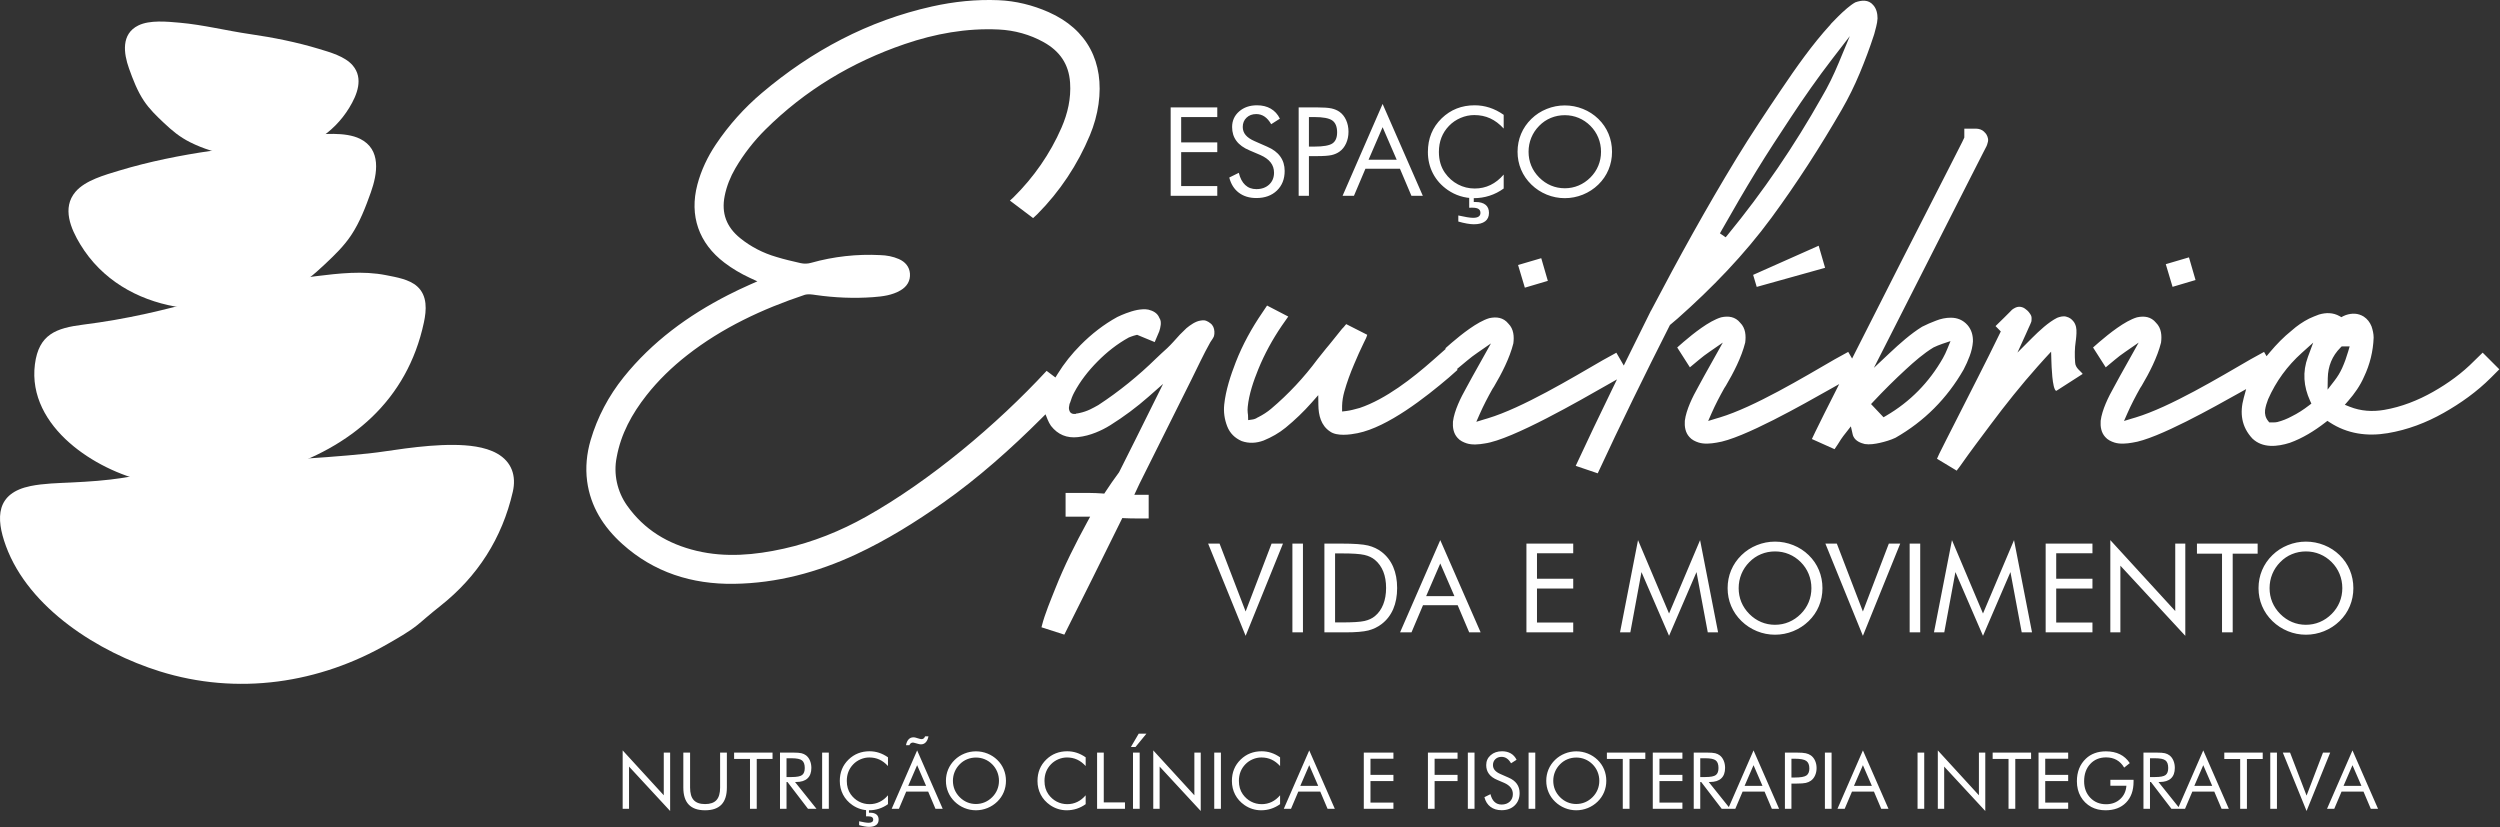 <svg xmlns="http://www.w3.org/2000/svg" xmlns:xlink="http://www.w3.org/1999/xlink" xmlns:serif="http://www.serif.com/" width="100%" height="100%" viewBox="0 0 2653 878" xml:space="preserve" style="fill-rule:evenodd;clip-rule:evenodd;stroke-linejoin:round;stroke-miterlimit:2;"><rect x="0" y="0" width="2653" height="878" fill="#333333" stroke="none"/>  <g id="Layer_x0020_1">    <path d="M544.158,521.994c-11.311,49.166 -37.346,89.788 -76.776,120.967c-5.215,4.122 -10.346,8.322 -15.397,12.642c-3.121,2.668 -6.208,5.396 -9.426,7.948c-9.334,7.398 -20.582,13.661 -30.875,19.601c-35.975,20.761 -75.685,34.665 -116.899,40.045c-42.115,5.498 -84.567,1.928 -125.124,-10.725c-64.71,-20.187 -139.107,-66.741 -163.403,-133.097c-11.044,-30.157 -10.356,-56.094 26.053,-63.56c13.827,-2.837 29.464,-3.13 43.588,-3.809c18.477,-0.887 36.733,-2.08 55.027,-4.994c28.132,-4.482 56.066,-10.034 84.464,-12.678c58.459,-5.438 117.248,-6.984 175.633,-13.125c12.944,-1.362 26,-3.63 38.945,-5.29c16.974,-2.175 34.433,-3.923 51.558,-3.784c14.854,0.122 32.911,1.697 46.044,9.165c15.446,8.785 20.52,23.598 16.587,40.696l0.001,-0.002Z" style="fill:#fff;"></path>    <path d="M449.816,342.312c-17.74,82.722 -77.361,132.53 -155.859,156.964c-37.347,11.626 -99.161,20.388 -137.474,12.015c-29.241,-6.391 -59.96,-21.383 -82.55,-41.206c-24.411,-21.418 -41.135,-50.104 -36.885,-83.461c4.064,-31.896 22.552,-38.499 51.28,-42.116c22.463,-2.829 44.675,-6.708 66.782,-11.586c19.194,-4.235 38.176,-9.193 57.176,-14.211c18.936,-5.002 37.851,-9.979 56.975,-14.222c21.727,-4.82 43.55,-8.641 65.644,-11.348c24.64,-3.018 50.243,-6.017 74.839,-1.117c10.792,2.15 24.582,4.342 32.995,11.922c11.012,9.92 9.91,25.151 7.076,38.366l0.001,-0Z" style="fill:#fff;"></path>    <path d="M325.097,143.713c16.794,-1.475 41.404,-4.038 56.87,3.539c22.886,11.212 18.602,37.126 11.558,56.922c-5.492,15.432 -11.695,31.658 -20.81,45.359c-7.803,11.731 -17.635,21.167 -27.827,30.768c-11.872,11.183 -22.181,19.927 -36.976,27.341c-73.089,36.621 -177.212,26.656 -222.657,-48.205c-10.088,-16.617 -19.71,-38.767 -5.171,-55.882c10.417,-12.265 31.481,-17.981 46.432,-22.515c31.479,-9.55 65.316,-16.316 97.889,-21.015c33.523,-4.838 66.981,-13.354 100.693,-16.312l-0.001,-0Z" style="fill:#fff;"></path>    <path d="M190.513,24.085c25.106,2.202 49.985,8.531 74.942,12.133c24.33,3.51 49.596,8.564 73.109,15.699c11.777,3.573 27.551,7.889 35.771,17.565c11.691,13.763 4.593,31.2 -3.59,44.679c-34.505,56.839 -113.353,64.667 -168.922,36.824c-11.239,-5.632 -19.093,-12.265 -28.112,-20.757c-7.734,-7.287 -15.146,-14.424 -21.068,-23.327c-6.906,-10.381 -11.595,-22.595 -15.755,-34.286c-5.745,-16.144 -8.499,-36.596 9.951,-45.633c12.115,-5.936 30.536,-4.05 43.673,-2.896l0.001,-0.001Z" style="fill:#fff;"></path>    <path d="M1242.31,207.792l0,-93.817l49.465,0l-0,10.233l-38.315,0l-0,26.897l38.315,-0l-0,10.365l-38.315,-0l-0,35.956l38.315,-0l-0,10.366l-49.465,0Zm102.522,-52.073c6.101,2.603 10.717,6.058 13.801,10.366c3.104,4.307 4.654,9.425 4.654,15.313c0,8.616 -2.753,15.571 -8.241,20.839c-5.493,5.273 -12.754,7.919 -21.828,7.919c-7.394,-0 -13.582,-1.881 -18.587,-5.669c-4.986,-3.781 -8.353,-9.136 -10.127,-16.09l10.127,-5.01c1.373,5.687 3.63,9.995 6.778,12.924c3.13,2.929 7.062,4.396 11.808,4.396c5.6,0 10.126,-1.618 13.601,-4.834c3.455,-3.236 5.186,-7.432 5.186,-12.592c-0,-4.2 -1.204,-7.833 -3.631,-10.936c-2.406,-3.104 -6.039,-5.706 -10.911,-7.851l-11.419,-4.879c-6.233,-2.602 -10.892,-5.95 -13.928,-10.059c-3.066,-4.088 -4.596,-9.01 -4.596,-14.743c-0,-6.664 2.471,-12.176 7.437,-16.529c4.967,-4.353 11.288,-6.541 18.981,-6.541c5.626,0 10.523,1.205 14.631,3.587c4.138,2.402 7.348,5.927 9.645,10.604l-9.225,5.883c-2.082,-3.624 -4.439,-6.315 -7.043,-8.09c-2.602,-1.769 -5.555,-2.664 -8.835,-2.664c-4.201,-0 -7.632,1.284 -10.304,3.844c-2.664,2.559 -4,5.819 -4,9.801c-0,3.324 1.028,6.208 3.084,8.636c2.032,2.452 5.224,4.596 9.532,6.477l13.408,5.901l0.002,-0.003Zm44.196,9.952l-0,42.121l-10.887,0l0,-93.817l19.659,0c6.886,0 11.959,0.37 15.201,1.09c3.254,0.722 6.076,1.926 8.459,3.587c2.998,2.12 5.336,5.056 7.023,8.767c1.68,3.718 2.533,7.832 2.533,12.359c-0,4.546 -0.853,8.66 -2.533,12.379c-1.687,3.719 -4.025,6.647 -7.023,8.766c-2.383,1.705 -5.206,2.935 -8.416,3.655c-3.241,0.721 -8.314,1.091 -15.244,1.091l-8.774,0l0.002,0.002Zm-0,-10.102l5.644,-0c9.556,-0 16.009,-1.116 19.314,-3.367c3.299,-2.232 4.961,-6.145 4.961,-11.745c-0,-5.97 -1.705,-10.172 -5.092,-12.599c-3.394,-2.426 -9.802,-3.649 -19.183,-3.649l-5.644,0l-0,31.361l-0,-0.001Zm78.203,-20.6l-14.912,34.509l29.849,-0l-14.937,-34.509Zm-0,-24.67l42.667,97.493l-12.091,0l-12.184,-28.739l-36.627,-0l-12.184,28.739l-12.071,0l42.491,-97.493l-0.001,0Zm128.482,26.112c-4.483,-4.878 -9.274,-8.484 -14.348,-10.805c-5.092,-2.338 -10.717,-3.498 -16.861,-3.498c-4.961,0 -9.795,1.003 -14.517,3.016c-4.703,2.014 -8.817,4.817 -12.272,8.398c-3.587,3.718 -6.277,7.875 -8.07,12.465c-1.794,4.596 -2.69,9.67 -2.69,15.225c0,4.353 0.527,8.372 1.6,12.046c1.073,3.676 2.664,7.043 4.809,10.128c3.763,5.336 8.378,9.449 13.865,12.334c5.494,2.885 11.419,4.327 17.784,4.327c5.988,-0 11.545,-1.242 16.662,-3.713c5.141,-2.478 9.82,-6.171 14.041,-11.092l-0,14.805c-4.66,3.372 -9.663,5.931 -15.025,7.655c-5.356,1.732 -10.912,2.585 -16.643,2.585c-4.941,-0 -9.776,-0.746 -14.479,-2.214c-4.697,-1.461 -9.093,-3.63 -13.207,-6.447c-6.822,-4.728 -12.052,-10.565 -15.657,-17.477c-3.613,-6.935 -5.425,-14.524 -5.425,-22.807c0,-7.217 1.204,-13.802 3.631,-19.709c2.408,-5.926 6.077,-11.283 11.043,-16.117c4.791,-4.615 10.083,-8.07 15.902,-10.346c5.814,-2.297 12.16,-3.432 19.026,-3.432c5.443,0 10.692,0.828 15.765,2.471c5.098,1.643 10.102,4.176 15.069,7.632l-0,14.566l-0.003,0.004Zm-48.154,98.671l0,-6.428c3.367,0.765 6.428,1.38 9.162,1.818c2.71,0.457 4.923,0.678 6.585,0.678c2.559,-0 4.483,-0.439 5.794,-1.318c1.291,-0.871 1.943,-2.183 1.943,-3.931c0,-1.882 -0.696,-3.28 -2.075,-4.176c-1.38,-0.896 -3.544,-1.336 -6.472,-1.336c-0.852,-0 -1.511,-0 -1.993,0.018c-0.458,0.025 -0.941,0.044 -1.398,0.044l-0,-12.661l4.853,-0l-0,6.558l1.862,0c4.653,0 8.195,0.985 10.629,2.954c2.428,1.944 3.649,4.834 3.649,8.641c-0,3.869 -1.355,6.843 -4.089,8.924c-2.734,2.076 -6.717,3.103 -11.921,3.103c-2.144,0 -4.614,-0.245 -7.412,-0.746c-2.778,-0.481 -5.838,-1.204 -9.118,-2.144l0.001,0.002Zm112.994,-35.292c5.116,0 10.021,-0.966 14.636,-2.909c4.634,-1.951 8.81,-4.792 12.53,-8.51c3.675,-3.675 6.471,-7.826 8.396,-12.485c1.926,-4.66 2.885,-9.599 2.885,-14.805c-0,-5.249 -0.959,-10.259 -2.903,-15.006c-1.95,-4.747 -4.747,-8.924 -8.378,-12.554c-3.675,-3.669 -7.833,-6.473 -12.467,-8.398c-4.615,-1.926 -9.537,-2.885 -14.698,-2.885c-5.205,0 -10.145,0.959 -14.805,2.885c-4.66,1.925 -8.767,4.729 -12.352,8.398c-3.676,3.718 -6.473,7.919 -8.398,12.622c-1.926,4.703 -2.891,9.688 -2.891,14.937c0,5.205 0.941,10.12 2.847,14.737c1.901,4.614 4.722,8.791 8.442,12.554c3.761,3.761 7.937,6.604 12.51,8.528c4.59,1.925 9.487,2.891 14.648,2.891l-0.002,0Zm50.128,-38.709c0,6.71 -1.247,13.031 -3.718,18.956c-2.471,5.951 -6.082,11.218 -10.823,15.835c-4.746,4.614 -10.215,8.158 -16.386,10.672c-6.189,2.495 -12.573,3.744 -19.201,3.744c-6.623,-0 -12.986,-1.249 -19.133,-3.744c-6.126,-2.514 -11.569,-6.058 -16.316,-10.672c-4.792,-4.66 -8.422,-9.946 -10.937,-15.897c-2.488,-5.926 -3.737,-12.228 -3.737,-18.894c0,-6.716 1.249,-13.037 3.737,-19.008c2.515,-5.95 6.145,-11.262 10.937,-15.921c4.703,-4.571 10.127,-8.09 16.291,-10.56c6.145,-2.471 12.535,-3.718 19.158,-3.718c6.672,0 13.081,1.247 19.27,3.718c6.165,2.471 11.614,5.989 16.317,10.56c4.741,4.615 8.352,9.909 10.823,15.859c2.471,5.97 3.718,12.309 3.718,19.07Z" style="fill:#fff;fill-rule:nonzero;"></path>    <path d="M1321.86,674.74l-39.804,-97.872l12.146,0l27.658,72.054l27.533,-72.054l12.095,0l-39.628,97.872Zm49.632,-3.69l-0,-94.182l11.199,0l-0,94.182l-11.199,-0Zm45.29,-10.539l7.137,-0c11.567,-0 19.583,-0.507 24.034,-1.511c4.46,-1.012 8.171,-2.721 11.135,-5.187c3.865,-3.205 6.806,-7.348 8.802,-12.424c2.017,-5.09 3.028,-10.906 3.028,-17.47c0,-6.587 -0.989,-12.381 -2.985,-17.391c-1.994,-4.979 -4.936,-9.108 -8.845,-12.38c-2.963,-2.48 -6.718,-4.24 -11.288,-5.288c-4.563,-1.056 -12.513,-1.583 -23.881,-1.583l-7.137,-0l0,73.234Zm-11.332,10.539l-0,-94.182l18.094,0c13.372,0 22.789,0.682 28.253,2.025c5.465,1.356 10.275,3.622 14.383,6.784c5.398,4.166 9.506,9.484 12.292,15.96c2.787,6.477 4.167,13.936 4.167,22.392c-0,8.405 -1.38,15.829 -4.145,22.282c-2.765,6.454 -6.873,11.764 -12.314,15.937c-4.129,3.162 -8.809,5.421 -14.053,6.785c-5.266,1.335 -13.437,2.017 -24.541,2.017l-22.136,-0Zm122.962,-73.102l-14.969,34.641l29.968,-0l-14.999,-34.641Zm-0,-24.769l42.834,97.872l-12.14,-0l-12.234,-28.847l-36.768,0l-12.226,28.847l-12.124,-0l42.657,-97.872l0.001,0Zm91.432,97.872l-0,-94.182l49.662,0l-0,10.276l-38.462,-0l-0,27.004l38.462,-0l-0,10.4l-38.462,0l-0,36.093l38.462,0l-0,10.406l-49.662,0l-0,0.003Zm151.354,3.69l-29.265,-67.661l-11.831,63.971l-10.935,-0l19.098,-97.872l32.931,77.871l32.931,-77.871l19.1,97.872l-10.936,-0l-11.963,-63.971l-29.133,67.661l0.003,-0Zm112.466,-11.72c5.141,-0 10.055,-0.969 14.69,-2.927c4.651,-1.951 8.846,-4.805 12.579,-8.537c3.689,-3.69 6.498,-7.856 8.427,-12.536c1.929,-4.679 2.898,-9.638 2.898,-14.86c-0,-5.273 -0.969,-10.298 -2.92,-15.064c-1.951,-4.76 -4.759,-8.956 -8.405,-12.601c-3.69,-3.689 -7.863,-6.499 -12.513,-8.428c-4.636,-1.935 -9.571,-2.897 -14.757,-2.897c-5.223,0 -10.188,0.962 -14.86,2.897c-4.68,1.929 -8.802,4.739 -12.403,8.428c-3.69,3.733 -6.498,7.951 -8.435,12.667c-1.929,4.723 -2.897,9.725 -2.897,15c-0,5.222 0.947,10.158 2.853,14.793c1.915,4.636 4.746,8.823 8.479,12.601c3.77,3.777 7.966,6.629 12.557,8.558c4.605,1.937 9.526,2.906 14.705,2.906l0.002,-0Zm50.321,-38.858c-0,6.732 -1.254,13.084 -3.734,19.032c-2.486,5.97 -6.101,11.259 -10.868,15.894c-4.761,4.628 -10.255,8.185 -16.445,10.709c-6.213,2.508 -12.622,3.755 -19.275,3.755c-6.653,0 -13.04,-1.247 -19.209,-3.755c-6.146,-2.523 -11.61,-6.081 -16.378,-10.709c-4.805,-4.679 -8.449,-9.989 -10.972,-15.961c-2.508,-5.948 -3.756,-12.27 -3.756,-18.965c0,-6.741 1.248,-13.086 3.756,-19.077c2.523,-5.978 6.168,-11.311 10.972,-15.982c4.723,-4.592 10.165,-8.128 16.354,-10.607c6.17,-2.479 12.579,-3.732 19.232,-3.732c6.695,-0 13.128,1.253 19.34,3.732c6.191,2.479 11.662,6.015 16.379,10.607c4.768,4.628 8.383,9.938 10.869,15.915c2.479,5.992 3.734,12.358 3.734,19.144l0.001,-0Zm42.914,50.578l-39.804,-97.872l12.147,0l27.657,72.054l27.534,-72.054l12.095,0l-39.629,97.872Zm49.632,-3.69l0,-94.182l11.199,0l0,94.182l-11.199,-0Zm77.825,3.69l-29.264,-67.661l-11.831,63.971l-10.935,-0l19.098,-97.872l32.931,77.871l32.932,-77.871l19.098,97.872l-10.935,-0l-11.963,-63.971l-29.133,67.661l0.002,-0Zm66.495,-3.69l-0,-94.182l49.662,0l-0,10.276l-38.462,-0l-0,27.004l38.462,-0l-0,10.4l-38.462,0l-0,36.093l38.462,0l-0,10.406l-49.662,0l-0,0.003Zm68.628,-0l-0,-97.872l68.893,75.238l-0,-71.548l10.671,0l-0,97.872l-68.892,-74.445l-0,70.755l-10.672,-0Zm118.525,-0l-0,-83.511l-26.603,0l0,-10.671l64.411,0l0,10.671l-26.478,0l-0,83.511l-11.332,-0l0.002,-0Zm89.062,-8.03c5.141,-0 10.056,-0.969 14.69,-2.927c4.651,-1.951 8.845,-4.805 12.579,-8.537c3.69,-3.69 6.498,-7.856 8.427,-12.536c1.93,-4.679 2.897,-9.638 2.897,-14.86c0,-5.273 -0.967,-10.298 -2.918,-15.064c-1.951,-4.76 -4.759,-8.956 -8.406,-12.601c-3.689,-3.689 -7.863,-6.499 -12.513,-8.428c-4.635,-1.935 -9.571,-2.897 -14.757,-2.897c-5.222,0 -10.187,0.962 -14.86,2.897c-4.68,1.929 -8.802,4.739 -12.403,8.428c-3.689,3.733 -6.498,7.951 -8.434,12.667c-1.929,4.723 -2.897,9.725 -2.897,15c-0,5.222 0.946,10.158 2.853,14.793c1.914,4.636 4.745,8.823 8.478,12.601c3.77,3.777 7.966,6.629 12.556,8.558c4.606,1.937 9.528,2.906 14.706,2.906l0.002,-0Zm50.322,-38.858c-0,6.732 -1.254,13.084 -3.734,19.032c-2.486,5.97 -6.102,11.259 -10.87,15.894c-4.759,4.628 -10.253,8.185 -16.443,10.709c-6.213,2.508 -12.623,3.755 -19.276,3.755c-6.652,0 -13.04,-1.247 -19.208,-3.755c-6.146,-2.523 -11.612,-6.081 -16.379,-10.709c-4.804,-4.679 -8.45,-9.989 -10.972,-15.961c-2.509,-5.948 -3.755,-12.27 -3.755,-18.965c0,-6.741 1.246,-13.086 3.755,-19.077c2.522,-5.978 6.169,-11.311 10.972,-15.982c4.723,-4.592 10.166,-8.128 16.355,-10.607c6.168,-2.479 12.579,-3.732 19.231,-3.732c6.696,-0 13.129,1.253 19.34,3.732c6.192,2.479 11.662,6.015 16.379,10.607c4.768,4.628 8.384,9.938 10.87,15.915c2.479,5.992 3.734,12.358 3.734,19.144l0.001,-0Z" style="fill:#fff;fill-rule:nonzero;"></path>    <path d="M2652.28,391.898l-17.675,-17.675l-8.936,8.72c-12.809,13.009 -27.7,23.817 -43.596,32.821c-16.172,9.155 -33.559,16.037 -51.912,19.193c-12.412,2.133 -24.806,1.383 -36.56,-3.304l-5.276,-2.094l3.725,-4.29c6.558,-7.532 12.554,-15.977 16.569,-25.241c6.331,-13.225 9.748,-27.222 10.298,-41.721c0,-4.022 -0.973,-8.217 -2.248,-11.977c-1.712,-4.27 -4.392,-7.822 -8.277,-10.385c-6.002,-3.686 -12.359,-3.84 -19.026,-1.599c-0.927,0.309 -1.853,0.685 -2.712,1.155l-1.968,1.081l-1.946,-1.108c-6.941,-3.92 -14.42,-3.88 -21.837,-1.691c-3.498,1.255 -7.036,2.745 -10.446,4.309c-6.66,3.377 -12.843,7.632 -18.555,12.708c-8.465,6.773 -16.038,14.588 -22.945,22.79l-3.693,4.392l-2.645,-4.565l-14.278,7.868c-33.203,19.193 -85.458,50.697 -122.023,61.721c-1.302,0.395 -2.612,0.75 -3.914,1.153l-8.412,2.579l3.545,-8.056c4.035,-9.17 8.714,-18.118 13.622,-26.859c0.511,-0.913 1.094,-1.805 1.605,-2.463c8.149,-13.796 16.608,-30.168 20.529,-45.784c0.946,-7.176 0.51,-15.326 -5.277,-21.031c-5.33,-6.592 -12.633,-7.465 -20.226,-5.806c-12.909,3.813 -29.751,17.439 -39.949,26.134l-6.692,5.866l13.452,21.079l9.621,-8.002c3.497,-3.001 7.242,-5.76 11.062,-8.398l14.279,-9.883l-8.472,15.159c-3.779,6.754 -7.552,13.52 -11.318,20.233c-2.108,3.948 -4.243,7.921 -6.459,11.855c-5.84,10.345 -12.607,23.973 -14.097,35.774c-0.403,6.056 0.463,12.427 4.874,17.213c2.457,2.934 6.249,4.72 9.733,5.84c5.773,1.853 13.036,1.196 18.991,0.135c26.435,-3.552 88.8,-38.996 112.404,-52.162l8.392,-4.685l-2.544,9.27c-4.437,16.126 -2.437,30.753 9.136,43.165c10.856,10.44 26.436,8.788 39.736,4.578c13.54,-4.86 26.235,-12.721 37.619,-21.549l2.275,-1.759l2.404,1.57c18.695,12.238 39.694,15.146 61.572,11.494c21.012,-3.504 40.87,-11.064 59.385,-21.524c18.15,-10.256 35.357,-22.508 50.126,-37.277l8.962,-8.969l-0.002,0.002Zm-203.158,-13.01c-5.855,15.789 -4.599,31.298 2.376,46.489l1.343,2.914l-2.545,1.953c-5.773,4.45 -11.895,8.438 -18.373,11.62c-4.752,2.564 -9.855,4.64 -15.258,6.016c-1.437,0.288 -2.799,0.39 -4.162,0.39l-4.323,-0l-1.209,-1.498c-2.753,-3.397 -3.773,-7.297 -3.27,-11.695c0.584,-3.94 1.813,-7.753 3.257,-11.486c8.378,-18.97 20.333,-35.289 35.693,-49.092l12.137,-10.908l-5.665,15.299l-0.001,-0.002Zm35.855,-11.278l8.471,-0l-1.497,5.155c-1.759,6.036 -3.853,11.984 -6.439,17.716c-2.148,4.773 -4.873,9.251 -8.069,13.386l-7.41,9.607l0.193,-12.131c0.201,-12.641 4.612,-23.603 13.567,-32.552l1.183,-1.182l0.001,0.001Zm-1354.18,155.476l0,25.174l26.1,-0l-3.25,5.955c-12.357,22.656 -24.206,46.131 -33.699,70.144c-4.793,12.118 -11.191,27.135 -14.353,39.782c-0.134,0.498 -0.268,1.013 -0.376,1.538l24.234,7.792c20.241,-40.21 40.359,-80.745 60.358,-121.332l1.173,-2.389l2.658,0.148c4.33,0.235 8.695,0.282 13.03,0.282l12.299,0l-0,-25.074l-15.267,0l5.492,-11.734c18.293,-36.728 36.567,-73.415 54.906,-110.069c6.484,-12.943 13.043,-27.322 20.287,-40.132c0.966,-1.288 1.698,-2.43 2.369,-3.565c0.457,-0.785 1.275,-2.093 1.504,-2.846c0.37,-1.537 0.625,-3.303 0.449,-5.041c-0.268,-3.491 -1.362,-6.531 -4.342,-8.72c-1.316,-1.115 -2.766,-1.907 -4.257,-2.518c-1.785,-0.778 -3.948,-0.651 -5.907,-0.302c-5.385,0.633 -11.266,4.881 -15.131,8.076c-4.76,4.391 -9.34,9.157 -13.669,14.245c-2.242,2.396 -4.478,4.873 -6.82,7.015c-3.933,3.592 -7.908,7.131 -11.708,10.856c-18.816,18.414 -39.284,35.05 -61.405,49.53c-2.88,1.678 -5.787,3.155 -8.713,4.618c-3.599,1.692 -7.344,2.933 -11.09,3.746c-1.182,0.315 -2.451,0.536 -3.733,0.638l-0.342,0.342l-2.148,0c-1.309,0 -2.511,-0.55 -3.425,-1.471l-0.455,-0.456l-0.295,-0.577c-0.738,-1.463 -1.068,-3.008 -0.886,-4.652c0.108,-1.034 0.328,-2.041 0.537,-3.054l0.101,-0.511l0.229,-0.47c0.14,-0.282 0.275,-0.55 0.356,-0.78c1.061,-3.57 2.437,-7.189 4.209,-10.551c6.478,-12.279 15.151,-23.288 24.904,-33.13c9.822,-9.922 20.751,-18.629 33.21,-25.476c1.048,-0.449 1.921,-0.698 2.826,-1.074c1.556,-0.597 3.101,-1.033 4.652,-1.416l1.289,-0.322l18.668,7.72l4.814,-11.344c1.236,-3.72 2.873,-10.098 0.403,-13.843l-0.222,-0.335l-0.148,-0.377c-1.993,-4.941 -6.612,-7.31 -11.486,-8.525c-3.739,-0.793 -8.142,-0.335 -11.895,0.322c-4.068,0.805 -8.084,2.101 -11.969,3.545c-3.056,1.208 -6.27,2.477 -9.177,3.932c-14.366,7.869 -27.382,18.065 -38.963,29.719c-9.244,9.297 -17.501,19.542 -24.374,30.713l-2.324,3.772l-9.345,-7.049c-52.987,57.242 -123.809,116.675 -191.383,154.651c-27.395,15.391 -56.867,27.228 -87.579,34.048c-30.632,6.799 -61.754,9.653 -92.579,2.274c-30.371,-7.277 -55.525,-22.348 -73.718,-48.079c-10.472,-14.815 -14.587,-33.559 -10.982,-51.335c4.463,-24.623 16.191,-45.952 31.524,-65.493c12.54,-15.977 27.255,-30.168 43.232,-42.675c37.291,-29.175 79.839,-49.033 124.582,-63.996c3.766,-1.176 8.015,-0.449 11.801,0.095c20.153,2.887 40.615,3.779 60.921,2.302c10.258,-0.75 20.24,-1.986 29.276,-7.297c6.626,-3.899 10.479,-9.995 9.861,-17.809c-0.583,-7.337 -5.203,-12.48 -11.781,-15.353c-6.196,-2.706 -13.01,-4.008 -19.809,-4.163c-24.645,-1.301 -49.442,1.491 -73.107,8.13c-3.678,1.115 -7.686,1.216 -11.472,0.336c-8.579,-1.987 -17.178,-3.914 -25.556,-6.525c-13.93,-4.022 -27.088,-10.761 -38.392,-19.918c-14.554,-11.787 -20.173,-26.409 -16.481,-44.863c2.074,-10.385 6.056,-20.294 11.407,-29.424c8.8,-15.004 19.549,-28.799 31.893,-41.05c41.991,-41.669 91.788,-71.529 147.681,-90.627c32.311,-11.036 65.594,-17.112 99.818,-15.467c16.775,0.806 33.122,5.289 47.804,13.481c17.01,9.491 26.611,23.308 27.933,42.917c1.128,16.715 -2.458,32.504 -9.104,47.784c-12.035,27.67 -29.476,52.704 -50.959,73.918c-1.241,1.181 -2.504,2.336 -3.785,3.462l24.616,18.562c1.537,-1.39 3.055,-2.799 4.531,-4.23c23.846,-23.993 42.736,-52.489 55.754,-83.738c4.403,-10.566 7.559,-21.717 9.142,-33.062c6.171,-44.226 -11.808,-79.355 -53.02,-97.561c-16.843,-7.438 -34.807,-11.876 -53.221,-12.642c-23.61,-0.973 -47.306,1.491 -70.353,6.634c-67.855,15.123 -127.724,47.011 -180.622,91.78c-18.744,15.857 -35.244,34.277 -48.912,54.671c-8.727,13.031 -15.561,27.377 -19.569,42.561c-8.721,33.028 1.517,62.265 28.692,82.9c8.337,6.338 17.394,11.675 26.886,16.078l8.076,3.74l-8.143,3.597c-7.754,3.424 -15.408,7.069 -22.959,10.929c-42.622,21.791 -80.638,49.677 -110.779,87.163c-15.904,19.776 -27.9,42.433 -35.057,66.789c-4.148,14.098 -5.659,29.054 -3.718,43.655c3.565,26.9 17.413,48.637 37.324,66.567c33.485,30.162 73.918,42.938 118.594,42.293c45.4,-0.651 88.458,-12.177 129.475,-31.297c32.539,-15.165 63.071,-34.19 92.406,-54.806c36.976,-25.987 72.327,-57.511 104.321,-89.48l4.317,-4.315l2.268,5.666c0.946,2.369 2.182,4.617 3.545,6.619c7.304,9.325 16.797,13.218 28.672,11.915c6.511,-0.719 12.754,-2.396 18.83,-4.827c5.383,-2.155 10.58,-4.759 15.486,-7.841c14.326,-8.989 27.9,-19.065 40.588,-30.243l15.393,-13.56l-29.102,58.618l-17.642,35.184l-0.209,0.282c-4.935,6.639 -9.653,13.433 -14.178,20.354l-1.303,1.993l-2.369,-0.181c-8.632,-0.644 -17.736,-0.564 -26.396,-0.564l-12.298,0l0.005,0.004Zm621.169,-193.397c-8.526,17.137 -17.031,34.289 -25.49,51.469l-3.323,6.761l-7.882,-13.622l-14.277,7.868c-33.203,19.192 -85.458,50.697 -122.023,61.72c-1.303,0.396 -2.612,0.752 -3.914,1.155l-8.412,2.577l3.545,-8.054c4.034,-9.17 8.714,-18.119 13.622,-26.859c0.509,-0.914 1.094,-1.806 1.604,-2.464c8.15,-13.796 16.609,-30.169 20.53,-45.783c0.946,-7.176 0.51,-15.326 -5.277,-21.031c-5.33,-6.594 -12.633,-7.466 -20.226,-5.808c-12.909,3.814 -29.752,17.441 -39.95,26.134l-6.698,5.867l0.403,0.639l-13.575,11.989c-21.535,19.019 -50.086,41.374 -77.736,50.671c-2.572,0.725 -5.05,1.389 -7.547,1.986c-2.162,0.525 -4.39,0.973 -6.606,1.243l-4.505,0.536l-0,-6.029c0.115,-5.108 0.994,-10.184 2.356,-15.064c2.793,-9.975 6.378,-19.689 10.453,-29.208c3.297,-7.694 6.633,-15.493 10.371,-22.978c0.766,-1.53 1.464,-3.129 2.189,-4.464c0.45,-1.054 0.96,-2.356 1.302,-3.665l-22.315,-11.319c-0.369,0.429 -0.731,0.858 -1.094,1.268c-1,1.236 -2.156,2.706 -3.363,3.767c-3.45,4.207 -6.989,8.605 -10.499,13.063c-2.121,2.605 -4.162,5.236 -6.304,7.659c-3.021,3.759 -6.088,7.593 -9.103,11.385c-14.353,19.368 -30.833,37.076 -49.294,52.677c-4.169,3.532 -8.868,6.493 -13.735,8.969c-0.383,0.195 -0.773,0.383 -0.885,0.41c-1.336,0.999 -3.203,1.718 -5.162,2.008l-4.605,0.665l-0.162,-5.418c-0.208,-1.081 -0.321,-1.873 -0.315,-2.496c-0.194,-1.928 -0.228,-4.13 0.02,-6.204c1.309,-13.379 6.164,-27.45 11.218,-39.882c6.606,-16.226 15.051,-31.6 24.906,-46.106l6.88,-9.802l-22.489,-11.675l-4.82,7.204c-11.351,16.534 -21.119,34.209 -28.396,52.892c-5.459,14.01 -10.654,29.839 -12.232,44.864c-0.84,7.975 0.241,15.607 3.115,23.106c2.873,7.491 8.23,12.607 15.385,15.749c7.727,2.719 15.556,2.296 23.283,-0.578c8.364,-3.437 16.339,-7.894 23.401,-13.673c9.922,-8.124 19.186,-17.019 27.67,-26.638l6.915,-7.841l0.134,10.453c0.135,10.781 2.746,21.729 12.299,28.066c7.264,5.358 21.207,3.464 29.269,1.846c32.222,-6.478 72.434,-38.238 96.883,-59.021l9.304,-8.232l-0.712,-0.791l10.775,-8.955c3.497,-3.002 7.242,-5.761 11.062,-8.4l14.279,-9.881l-8.471,15.158c-3.779,6.754 -7.553,13.521 -11.319,20.233c-2.108,3.948 -4.243,7.92 -6.458,11.855c-5.841,10.346 -12.607,23.974 -14.098,35.775c-0.403,6.055 0.464,12.425 4.874,17.212c2.457,2.934 6.249,4.72 9.733,5.841c5.774,1.852 13.037,1.195 18.992,0.133c29.141,-3.913 103.153,-46.804 129.186,-61.612l11.305,-6.425l-5.686,11.688c-12.937,26.589 -25.684,53.262 -38.124,80.081l23.368,7.934c24.436,-52.683 50.033,-104.865 76.267,-156.676l0.363,-0.725l8.177,-6.928c36.365,-32.21 70.736,-67.668 99.562,-106.907c27.021,-36.773 51.745,-75.206 74.583,-114.693c7.189,-12.439 13.527,-25.369 19.065,-38.62c5.551,-13.279 10.613,-26.765 15.051,-40.454c0.088,-0.463 0.235,-0.913 0.429,-1.342c0.672,-2.586 1.337,-5.162 2.021,-7.734c0.78,-2.894 1.229,-5.827 1.41,-8.687c-0.007,-4.961 -1.027,-10.204 -4.592,-14.138c-5.082,-6.095 -12.479,-5.203 -18.964,-2.906c-2.946,1.598 -6.048,4.014 -8.841,6.338c-3.477,2.887 -6.714,6.022 -9.929,9.191c-2.309,2.268 -4.552,4.59 -6.774,6.941c-0.356,0.523 -0.73,1.041 -1.12,1.422c-18.985,20.743 -36.257,45.346 -51.999,68.708c-16.112,23.899 -32.244,48.047 -47.253,72.649c-31.983,52.415 -61.734,106.363 -90.252,160.739l-0.603,1.148l-0.15,0.076Zm75.032,-85.277c12.069,-21.307 24.355,-42.514 37.137,-63.405c11.568,-18.905 23.811,-37.499 35.996,-56.007c14.031,-21.307 28.692,-42.259 44.259,-62.478l18.649,-24.227l-11.741,28.228c-5.276,12.694 -11.285,25.187 -18.293,36.97c-28.866,51.254 -62.029,99.951 -99.388,145.465l-2.349,2.853l-6.089,-4.181l1.819,-3.215l0,-0.003Zm478.515,59.988l24.397,-7.229l-6.982,-24.067l-24.604,7.236l7.189,24.06Zm-249.988,182.429l20.932,12.627c0.094,-0.121 0.181,-0.242 0.268,-0.363l1.202,-1.732l0.094,-0c0.638,-0.886 1.302,-1.754 1.928,-2.572c10.452,-14.991 21.702,-29.794 32.679,-44.507c15.743,-21.094 32.196,-41.669 49.678,-61.344c2.53,-2.854 5.055,-5.72 7.646,-8.513l6.678,-7.23l0.303,9.841c0.14,4.692 0.838,29.638 5.007,31.766c0.241,-0.013 0.698,-0.335 0.892,-0.455l27.316,-17.535c-2.228,-3.216 -7.834,-6.135 -8.036,-12.286c-0.536,-7.304 -0.496,-14.896 0.652,-22.42c0.141,-0.585 0.209,-1.015 0.222,-1.639c0.43,-3.933 1.007,-9.854 0.102,-13.514c-0.518,-2.121 -1.371,-4.249 -2.854,-5.994c-1.941,-2.464 -4.23,-4.034 -7.351,-4.847c-3.175,-1.081 -7.216,0.115 -9.882,1.161c-9.143,4.584 -19.058,13.869 -26.362,21.166l-15.736,15.743l9.224,-20.261c0.819,-1.799 1.692,-3.605 2.45,-5.545c0.921,-2.067 2.727,-5.679 3.196,-7.512c0.087,-0.98 0.349,-4.363 -0.201,-5.458l-0.175,-0.342l-0.093,-0.328c-0.29,-0.758 -1.249,-2.074 -1.779,-2.793c-1.302,-1.812 -2.995,-3.29 -4.801,-4.524c-1.88,-1.295 -3.886,-1.888 -6.17,-1.888c-2.592,0 -5.303,1.593 -7.364,3.122c-0.664,0.773 -1.491,1.551 -2.174,2.229c-1.122,1.122 -2.243,2.236 -3.364,3.356c-0.933,0.941 -2.027,1.901 -3.001,3.002l-9.021,8.808l5.591,5.679l-1.242,2.558c-7.539,15.528 -15.252,30.974 -23.087,46.354c-8.471,16.635 -16.916,33.284 -25.349,49.94c-5.249,10.378 -10.594,20.737 -15.709,31.115c-0.531,1.176 -1.576,3.316 -2.309,5.135Zm-94.198,-113.411l-14.279,7.868c-33.202,19.193 -85.458,50.697 -122.023,61.721c-1.302,0.396 -2.612,0.75 -3.914,1.153l-8.411,2.579l3.545,-8.056c4.035,-9.169 8.713,-18.118 13.621,-26.859c0.511,-0.913 1.094,-1.804 1.604,-2.463c8.15,-13.796 16.609,-30.168 20.53,-45.783c0.947,-7.177 0.51,-15.326 -5.276,-21.032c-5.331,-6.592 -12.634,-7.464 -20.226,-5.806c-12.909,3.813 -29.753,17.44 -39.949,26.134l-6.693,5.866l13.452,21.079l9.621,-8.002c3.497,-3.001 7.243,-5.76 11.063,-8.398l14.278,-9.882l-8.472,15.158c-3.779,6.754 -7.552,13.52 -11.317,20.233c-2.108,3.948 -4.244,7.921 -6.459,11.855c-5.84,10.345 -12.607,23.973 -14.097,35.775c-0.403,6.055 0.462,12.426 4.873,17.212c2.458,2.934 6.25,4.72 9.734,5.84c5.773,1.853 13.036,1.196 18.99,0.135c27.483,-3.692 94.192,-41.903 118.729,-55.698l11.511,-6.472l-5.94,11.795c-6.539,12.969 -13.178,25.932 -19.489,39.016c-1.194,2.49 -2.369,5.007 -3.564,7.511l24.047,10.781c2.389,-3.362 4.578,-6.874 6.759,-10.364c1.531,-2.444 3.552,-4.887 5.331,-7.164l5.23,-6.714l1.873,8.305c0.147,0.658 0.485,2.014 0.98,2.779c2.37,4.611 7.525,6.653 11.929,7.7c4.948,0.805 10.922,-0.108 15.896,-1.229c5.673,-1.281 11.473,-3 16.608,-5.403c30.64,-17.488 54.779,-41.736 72.374,-72.435c2.438,-4.552 4.539,-9.378 6.385,-14.258c1.892,-5.007 3.122,-10.224 3.489,-15.473c0.155,-6.446 -1.435,-12.434 -5.725,-17.427c-4.766,-5.345 -10.634,-7.842 -17.817,-7.842c-5.357,0 -10.553,1.121 -15.561,3.088c-5.129,1.913 -10.123,4.082 -14.829,6.478c-12.003,7.385 -24.006,18.119 -34.364,27.853l-16.824,15.803l10.473,-20.562c16.112,-31.64 32.15,-63.319 48.214,-94.978c13.822,-27.249 27.623,-54.511 41.486,-81.74c5.25,-10.311 10.473,-20.642 15.755,-30.94c1.236,-2.403 2.524,-4.813 3.666,-7.124c0.147,-0.362 0.39,-0.878 0.597,-1.543c0.698,-1.96 1.336,-4.371 0.948,-6.263c-0.31,-1.531 -0.806,-3.047 -1.571,-4.316c-0.357,-0.537 -0.84,-1.249 -1.343,-1.845c-0.491,-0.329 -0.907,-0.759 -1.216,-1.263c-2.369,-2.261 -5.315,-3.155 -8.525,-3.282l-12.507,-0l-0,9.466l-2.33,4.892c-4.759,9.52 -9.607,18.965 -14.44,28.404c-16.407,32.015 -32.766,64.05 -49.067,96.125c-16.668,32.8 -33.323,65.607 -49.905,98.455l-3.355,6.646l-4.102,-7.089l-0.001,0Zm105.228,-3.323c-1.39,3.391 -2.921,6.787 -4.739,9.969c-14.641,25.678 -34.721,46.234 -60.251,61.13l-2.759,1.611l-13.252,-14.009l2.592,-2.766c11.036,-11.788 22.522,-23.174 34.405,-34.11c8.801,-8.109 18.897,-16.964 29.309,-23.227c1.571,-0.792 3.054,-1.416 4.498,-2.007c1.666,-0.732 3.43,-1.351 5.196,-1.941l8.337,-2.779l-3.335,8.13l-0.001,-0.001Zm-202.32,-65.634l72.548,-20.26l-6.806,-23.45l-69.556,30.942l3.814,12.767l0,0.001Zm-246.075,0.82l24.396,-7.231l-6.982,-24.065l-24.603,7.236l7.189,24.06Z" style="fill:#fff;"></path>    <path d="M660.773,858.287l-0,-61.972l43.62,47.642l0,-45.306l6.756,0l0,61.972l-43.619,-47.135l-0,44.799l-6.757,-0Zm64.371,-59.636l7.175,0l0,37.121c0,6.029 1.274,10.45 3.849,13.274c2.575,2.817 6.59,4.237 12.077,4.237c5.493,-0 9.509,-1.418 12.082,-4.237c2.569,-2.824 3.849,-7.245 3.849,-13.274l0,-37.121l7.174,0l0,37.121c0,8.06 -1.919,14.09 -5.756,18.094c-3.849,4.004 -9.634,6.005 -17.362,6.005c-7.716,0 -13.484,-2.001 -17.332,-6.005c-3.838,-4.004 -5.756,-10.034 -5.756,-18.094l-0,-37.121Zm70.742,59.636l-0,-52.878l-16.85,-0l0,-6.758l40.785,0l-0,6.758l-16.767,-0l0,52.878l-7.168,-0Zm31.848,-0l-0,-59.636l14.007,0c3.991,0 6.922,0.228 8.776,0.668c1.859,0.458 3.503,1.227 4.916,2.312c1.77,1.377 3.128,3.234 4.106,5.559c0.983,2.323 1.472,4.89 1.472,7.716c0,4.879 -1.364,8.603 -4.088,11.13c-2.734,2.544 -6.727,3.813 -11.994,3.813l-1.269,0l22.772,28.439l-9.008,0l-21.766,-28.439l-1,0l0,28.439l-6.923,0l-0.001,-0.001Zm6.923,-53.629l0,19.935l5.404,0c5.547,0 9.258,-0.708 11.135,-2.138c1.878,-1.417 2.806,-3.908 2.806,-7.466c0,-3.824 -0.959,-6.493 -2.889,-8.037c-1.931,-1.525 -5.619,-2.294 -11.052,-2.294l-5.404,-0Zm37.792,53.629l0,-59.636l7.09,0l0,59.636l-7.09,-0Zm69.878,-45.37c-2.854,-3.098 -5.899,-5.393 -9.122,-6.865c-3.234,-1.49 -6.809,-2.228 -10.719,-2.228c-3.152,0 -6.226,0.643 -9.229,1.918c-2.986,1.282 -5.601,3.063 -7.793,5.339c-2.283,2.366 -3.992,5.004 -5.13,7.924c-1.144,2.92 -1.71,6.142 -1.71,9.677c0,2.764 0.334,5.321 1.013,7.655c0.68,2.336 1.698,4.475 3.057,6.435c2.395,3.398 5.327,6.006 8.812,7.842c3.491,1.835 7.258,2.752 11.303,2.752c3.808,-0 7.34,-0.792 10.594,-2.359c3.265,-1.572 6.238,-3.92 8.925,-7.048l0,9.407c-2.96,2.138 -6.149,3.766 -9.55,4.868c-3.409,1.096 -6.935,1.639 -10.582,1.639c-3.141,-0 -6.209,-0.47 -9.2,-1.406c-2.992,-0.93 -5.779,-2.307 -8.396,-4.1c-4.336,-3.004 -7.661,-6.715 -9.956,-11.105c-2.288,-4.409 -3.443,-9.23 -3.443,-14.497c-0,-4.587 0.762,-8.769 2.306,-12.524c1.53,-3.772 3.867,-7.174 7.018,-10.248c3.045,-2.931 6.411,-5.129 10.105,-6.572c3.701,-1.46 7.734,-2.188 12.097,-2.188c3.461,0 6.797,0.531 10.022,1.573c3.24,1.044 6.422,2.657 9.579,4.85l0,9.259l-0.001,0.002Zm-30.613,62.721l-0,-4.087c2.145,0.481 4.088,0.874 5.827,1.148c1.721,0.292 3.128,0.435 4.182,0.435c1.627,-0 2.848,-0.28 3.683,-0.834c0.822,-0.56 1.239,-1.393 1.239,-2.502c0,-1.199 -0.446,-2.085 -1.323,-2.657c-0.876,-0.572 -2.252,-0.846 -4.112,-0.846c-0.542,-0 -0.959,-0 -1.262,0.011c-0.292,0.012 -0.602,0.031 -0.894,0.031l0,-8.05l3.086,-0l-0,4.171l1.18,0c2.961,0 5.214,0.626 6.757,1.878c1.543,1.233 2.324,3.068 2.324,5.487c-0,2.461 -0.863,4.356 -2.598,5.672c-1.74,1.323 -4.272,1.978 -7.579,1.978c-1.358,-0 -2.931,-0.155 -4.712,-0.477c-1.765,-0.303 -3.713,-0.762 -5.798,-1.358Zm61.554,-63.64l-9.48,21.938l18.971,0l-9.492,-21.938l0.001,0Zm0,-15.683l27.122,61.972l-7.687,-0l-7.746,-18.267l-23.285,0l-7.739,18.267l-7.675,-0l27.009,-61.972l0.001,0Zm12.024,-14.924c-0.542,2.776 -1.501,4.89 -2.867,6.339c-1.37,1.46 -3.097,2.182 -5.153,2.182c-0.346,-0 -0.763,-0.043 -1.221,-0.114c-0.459,-0.084 -0.947,-0.191 -1.46,-0.334l-3.908,-1.055c-0.365,-0.113 -0.71,-0.195 -1.044,-0.262c-0.334,-0.072 -0.656,-0.113 -0.959,-0.113c-0.835,0 -1.555,0.25 -2.17,0.721c-0.607,0.475 -1.108,1.155 -1.484,2.061l-3.587,-0c0.483,-2.7 1.418,-4.754 2.765,-6.202c1.365,-1.448 3.057,-2.169 5.089,-2.169c0.459,-0 0.9,0.029 1.304,0.083c0.405,0.054 0.764,0.137 1.096,0.251l3.993,1.18c0.626,0.166 1.084,0.268 1.376,0.321c0.304,0.054 0.572,0.084 0.822,0.084c0.887,0 1.668,-0.239 2.307,-0.738c0.625,-0.482 1.137,-1.234 1.513,-2.234l3.587,-0l0.001,-0.001Zm50.377,71.807c3.253,0 6.368,-0.612 9.299,-1.846c2.949,-1.239 5.602,-3.044 7.967,-5.41c2.337,-2.336 4.112,-4.974 5.339,-7.935c1.222,-2.962 1.835,-6.101 1.835,-9.408c0,-3.337 -0.613,-6.519 -1.852,-9.539c-1.233,-3.015 -3.016,-5.673 -5.322,-7.979c-2.335,-2.335 -4.974,-4.111 -7.923,-5.339c-2.932,-1.221 -6.061,-1.835 -9.343,-1.835c-3.307,0 -6.447,0.614 -9.409,1.835c-2.96,1.228 -5.575,3.004 -7.852,5.339c-2.336,2.366 -4.117,5.035 -5.339,8.02c-1.227,2.991 -1.835,6.161 -1.835,9.498c-0,3.307 0.595,6.435 1.805,9.366c1.211,2.931 3.003,5.588 5.369,7.979c2.389,2.394 5.039,4.199 7.948,5.421c2.92,1.222 6.036,1.835 9.313,1.835l-0,-0.002Zm31.858,-24.601c0,4.267 -0.793,8.282 -2.358,12.047c-1.573,3.784 -3.867,7.134 -6.883,10.071c-3.014,2.931 -6.495,5.183 -10.409,6.779c-3.938,1.585 -7.996,2.377 -12.207,2.377c-4.212,0 -8.259,-0.792 -12.161,-2.377c-3.89,-1.597 -7.352,-3.848 -10.373,-6.779c-3.045,-2.962 -5.351,-6.329 -6.947,-10.112c-1.585,-3.765 -2.377,-7.769 -2.377,-12.006c-0,-4.272 0.792,-8.287 2.377,-12.082c1.597,-3.778 3.902,-7.156 6.947,-10.117c2.992,-2.908 6.441,-5.142 10.356,-6.715c3.908,-1.573 7.966,-2.365 12.178,-2.365c4.243,-0 8.311,0.792 12.25,2.365c3.914,1.572 7.376,3.807 10.367,6.715c3.016,2.931 5.309,6.298 6.883,10.075c1.565,3.796 2.358,7.83 2.358,12.126l-0.001,-0.002Zm84.588,-15.682c-2.854,-3.097 -5.899,-5.393 -9.122,-6.865c-3.234,-1.489 -6.81,-2.227 -10.719,-2.227c-3.152,0 -6.226,0.643 -9.229,1.918c-2.986,1.281 -5.601,3.063 -7.794,5.339c-2.282,2.366 -3.991,5.004 -5.129,7.924c-1.144,2.919 -1.71,6.142 -1.71,9.677c0,2.763 0.334,5.321 1.013,7.655c0.679,2.336 1.697,4.475 3.057,6.435c2.395,3.397 5.327,6.005 8.812,7.842c3.491,1.835 7.257,2.752 11.302,2.752c3.809,-0 7.341,-0.792 10.594,-2.359c3.266,-1.573 6.238,-3.921 8.926,-7.049l0,9.408c-2.96,2.138 -6.149,3.766 -9.55,4.868c-3.409,1.096 -6.935,1.638 -10.582,1.638c-3.141,0 -6.209,-0.469 -9.2,-1.405c-2.992,-0.93 -5.781,-2.307 -8.396,-4.1c-4.337,-3.004 -7.661,-6.715 -9.956,-11.105c-2.289,-4.41 -3.443,-9.23 -3.443,-14.497c-0,-4.587 0.762,-8.769 2.306,-12.524c1.53,-3.772 3.866,-7.174 7.018,-10.248c3.045,-2.931 6.41,-5.13 10.105,-6.572c3.701,-1.461 7.734,-2.188 12.096,-2.188c3.461,0 6.797,0.531 10.023,1.573c3.24,1.043 6.422,2.657 9.579,4.849l0,9.26l-0.001,0.001Zm12.108,45.371l-0,-59.636l7.09,0l-0,52.88l22.515,-0l-0,6.756l-29.605,-0Zm38.114,-0l0,-59.636l7.09,0l-0,59.636l-7.09,-0Zm-2.252,-65.552l8.311,-14.181l8.199,0l-11.618,14.181l-4.892,-0Zm23.756,65.552l-0,-61.972l43.619,47.642l0,-45.306l6.757,0l0,61.972l-43.619,-47.135l-0,44.799l-6.757,-0Zm64.705,-0l-0,-59.636l7.089,0l0,59.636l-7.089,-0Zm69.877,-45.371c-2.854,-3.097 -5.898,-5.393 -9.121,-6.865c-3.235,-1.489 -6.81,-2.227 -10.719,-2.227c-3.153,0 -6.227,0.643 -9.23,1.918c-2.986,1.281 -5.601,3.063 -7.793,5.339c-2.283,2.366 -3.992,5.004 -5.13,7.924c-1.144,2.919 -1.709,6.142 -1.709,9.677c-0,2.763 0.333,5.321 1.013,7.655c0.679,2.336 1.697,4.475 3.056,6.435c2.394,3.397 5.326,6.005 8.813,7.842c3.491,1.835 7.257,2.752 11.302,2.752c3.808,-0 7.34,-0.792 10.594,-2.359c3.266,-1.573 6.238,-3.921 8.926,-7.049l-0,9.408c-2.961,2.138 -6.15,3.766 -9.551,4.868c-3.409,1.096 -6.935,1.638 -10.582,1.638c-3.14,0 -6.209,-0.469 -9.2,-1.405c-2.992,-0.93 -5.78,-2.307 -8.395,-4.1c-4.338,-3.004 -7.663,-6.715 -9.957,-11.105c-2.288,-4.41 -3.443,-9.23 -3.443,-14.497c0,-4.587 0.763,-8.769 2.306,-12.524c1.531,-3.772 3.867,-7.174 7.018,-10.248c3.045,-2.931 6.411,-5.13 10.106,-6.572c3.7,-1.461 7.734,-2.188 12.095,-2.188c3.461,0 6.798,0.531 10.022,1.573c3.241,1.043 6.424,2.657 9.581,4.849l-0,9.26l-0.002,0.001Zm30.942,-0.918l-9.48,21.938l18.97,0l-9.491,-21.938l0.001,0Zm-0,-15.683l27.121,61.972l-7.687,-0l-7.746,-18.267l-23.284,0l-7.74,18.267l-7.674,-0l27.009,-61.972l0.001,-0Zm57.895,61.972l-0,-59.636l31.441,0l0,6.507l-24.35,-0l-0,17.1l24.35,0l0,6.59l-24.35,-0l-0,22.849l24.35,-0l0,6.59l-31.441,-0Zm68.054,-0l0,-59.636l31.443,0l-0,6.507l-24.352,-0l0,17.1l24.352,0l-0,6.59l-24.352,-0l0,29.439l-7.091,-0Zm42.357,-0l0,-59.636l7.09,0l0,59.636l-7.09,-0Zm43.216,-33.098c3.879,1.656 6.81,3.849 8.769,6.59c1.972,2.74 2.961,5.988 2.961,9.73c-0,5.476 -1.752,9.896 -5.243,13.245c-3.486,3.354 -8.103,5.034 -13.871,5.034c-4.695,0 -8.632,-1.198 -11.815,-3.599c-3.17,-2.406 -5.308,-5.809 -6.435,-10.23l6.435,-3.188c0.876,3.616 2.306,6.358 4.307,8.216c1.99,1.866 4.494,2.795 7.507,2.795c3.558,-0 6.436,-1.031 8.646,-3.069c2.2,-2.062 3.296,-4.731 3.296,-8.008c-0,-2.669 -0.764,-4.981 -2.307,-6.952c-1.531,-1.973 -3.837,-3.63 -6.934,-4.988l-7.259,-3.103c-3.962,-1.651 -6.923,-3.777 -8.853,-6.393c-1.949,-2.598 -2.92,-5.726 -2.92,-9.367c0,-4.243 1.573,-7.745 4.726,-10.51c3.157,-2.764 7.172,-4.159 12.064,-4.159c3.575,0 6.685,0.77 9.3,2.283c2.628,1.531 4.671,3.766 6.13,6.745l-5.868,3.736c-1.316,-2.306 -2.818,-4.016 -4.473,-5.142c-1.656,-1.126 -3.535,-1.697 -5.619,-1.697c-2.663,-0 -4.85,0.822 -6.542,2.448c-1.698,1.627 -2.544,3.701 -2.544,6.227c0,2.114 0.65,3.95 1.961,5.494c1.291,1.554 3.317,2.919 6.059,4.11l8.521,3.755l0.001,-0.003Zm21.253,33.098l-0,-59.636l7.09,0l-0,59.636l-7.09,-0Zm50.607,-5.089c3.255,0 6.37,-0.612 9.301,-1.846c2.949,-1.24 5.601,-3.044 7.967,-5.41c2.335,-2.336 4.111,-4.975 5.339,-7.935c1.222,-2.962 1.834,-6.101 1.834,-9.409c0,-3.336 -0.612,-6.518 -1.853,-9.538c-1.233,-3.016 -3.014,-5.673 -5.32,-7.979c-2.336,-2.335 -4.976,-4.111 -7.925,-5.339c-2.931,-1.221 -6.059,-1.835 -9.343,-1.835c-3.306,0 -6.446,0.614 -9.407,1.835c-2.961,1.228 -5.577,3.004 -7.853,5.339c-2.335,2.366 -4.118,5.035 -5.339,8.02c-1.228,2.991 -1.834,6.161 -1.834,9.497c-0,3.308 0.595,6.436 1.804,9.367c1.21,2.931 3.004,5.588 5.369,7.978c2.389,2.395 5.04,4.2 7.949,5.421c2.92,1.223 6.036,1.835 9.311,1.835l0,-0.001Zm31.86,-24.601c-0,4.267 -0.793,8.282 -2.36,12.047c-1.573,3.784 -3.867,7.133 -6.881,10.07c-3.016,2.932 -6.495,5.184 -10.409,6.78c-3.939,1.584 -7.996,2.377 -12.208,2.377c-4.212,0 -8.258,-0.793 -12.161,-2.377c-3.89,-1.597 -7.352,-3.848 -10.372,-6.78c-3.045,-2.961 -5.351,-6.328 -6.947,-10.111c-1.585,-3.765 -2.378,-7.769 -2.378,-12.006c0,-4.272 0.793,-8.288 2.378,-12.082c1.597,-3.778 3.902,-7.156 6.947,-10.117c2.991,-2.908 6.441,-5.142 10.354,-6.715c3.909,-1.573 7.967,-2.366 12.179,-2.366c4.242,0 8.312,0.793 12.25,2.366c3.914,1.572 7.376,3.807 10.368,6.715c3.014,2.931 5.307,6.298 6.881,10.075c1.567,3.795 2.36,7.83 2.36,12.125l-0.001,-0.001Zm17.482,29.69l-0,-52.879l-16.85,0l0,-6.757l40.783,0l0,6.757l-16.766,0l-0,52.879l-7.167,-0Zm31.846,-0l0,-59.636l31.442,0l-0,6.507l-24.351,-0l0,17.1l24.351,0l-0,6.59l-24.351,-0l0,22.849l24.351,-0l-0,6.59l-31.442,-0Zm43.454,-0l-0,-59.636l14.007,0c3.992,0 6.924,0.227 8.777,0.668c1.859,0.458 3.503,1.227 4.916,2.312c1.77,1.377 3.129,3.234 4.105,5.559c0.984,2.323 1.472,4.89 1.472,7.716c0,4.879 -1.364,8.603 -4.087,11.13c-2.735,2.544 -6.728,3.813 -11.994,3.813l-1.269,0l22.773,28.439l-9.01,-0l-21.765,-28.439l-1.001,0l0,28.439l-6.923,-0l-0.001,-0.001Zm6.923,-53.629l0,19.935l5.404,0c5.547,0 9.259,-0.708 11.137,-2.138c1.877,-1.417 2.806,-3.908 2.806,-7.466c-0,-3.825 -0.959,-6.494 -2.891,-8.037c-1.93,-1.525 -5.618,-2.294 -11.052,-2.294l-5.404,-0Zm56.543,7.34l-9.48,21.938l18.97,0l-9.491,-21.938l0.001,0Zm-0,-15.683l27.121,61.972l-7.686,-0l-7.745,-18.267l-23.286,0l-7.74,18.267l-7.674,-0l27.009,-61.972l0.001,-0Zm40.217,35.202l0,26.77l-6.923,-0l-0,-59.636l12.494,0c4.38,0 7.603,0.239 9.664,0.697c2.068,0.459 3.861,1.222 5.38,2.283c1.902,1.346 3.392,3.211 4.457,5.57c1.073,2.366 1.615,4.975 1.615,7.854c0,2.895 -0.542,5.505 -1.615,7.871c-1.067,2.358 -2.556,4.224 -4.457,5.569c-1.519,1.085 -3.312,1.866 -5.357,2.325c-2.055,0.458 -5.278,0.697 -9.687,0.697l-5.571,-0Zm0,-6.422l3.587,-0c6.071,-0 10.171,-0.709 12.275,-2.139c2.096,-1.418 3.151,-3.908 3.151,-7.466c-0,-3.794 -1.084,-6.464 -3.235,-8.008c-2.157,-1.542 -6.231,-2.323 -12.189,-2.323l-3.587,0l-0,19.936l-0.002,-0Zm35.517,33.192l0,-59.636l7.09,0l-0,59.636l-7.09,-0Zm40.337,-46.289l-9.48,21.938l18.971,0l-9.492,-21.938l0.001,0Zm0,-15.683l27.121,61.972l-7.687,-0l-7.745,-18.267l-23.285,0l-7.74,18.267l-7.674,-0l27.009,-61.972l0.001,-0Zm57.98,61.972l-0,-59.636l7.089,0l0,59.636l-7.089,-0Zm21.503,-0l0,-61.972l43.62,47.642l-0,-45.306l6.757,0l-0,61.972l-43.621,-47.135l0,44.799l-6.756,-0Zm75.048,-0l0,-52.879l-16.849,0l-0,-6.757l40.783,0l-0,6.757l-16.765,0l-0,52.879l-7.169,-0Zm31.847,-0l-0,-59.636l31.442,0l0,6.507l-24.35,-0l0,17.1l24.35,0l0,6.59l-24.35,-0l0,22.849l24.35,-0l0,6.59l-31.442,-0Zm76.23,-30.774l24.601,-0l-0,1.984c-0,9.395 -2.652,16.808 -7.979,22.229c-5.32,5.434 -12.589,8.145 -21.795,8.145c-2.806,0 -5.476,-0.291 -8.008,-0.886c-2.544,-0.602 -4.89,-1.479 -7.03,-2.617c-4.892,-2.68 -8.664,-6.393 -11.333,-11.135c-2.651,-4.737 -3.986,-10.117 -3.986,-16.153c-0,-4.963 0.793,-9.45 2.377,-13.454c1.598,-4.004 3.987,-7.531 7.198,-10.563c2.686,-2.556 5.814,-4.493 9.372,-5.785c3.557,-1.305 7.489,-1.961 11.815,-1.961c5.726,0 10.689,1.044 14.902,3.117c4.211,2.074 7.698,5.202 10.469,9.385l-5.952,4.766c-2.138,-3.616 -4.808,-6.321 -8.019,-8.133c-3.2,-1.805 -6.924,-2.711 -11.149,-2.711c-6.924,-0 -12.554,2.336 -16.862,7.006c-4.324,4.672 -6.477,10.791 -6.477,18.335c0,7.12 2.194,12.959 6.573,17.529c4.379,4.564 9.968,6.84 16.748,6.84c5.982,0 10.957,-1.804 14.932,-5.434c3.973,-3.628 6.184,-8.352 6.619,-14.163l-17.016,0l-0,-6.341Zm35.111,30.774l0,-59.636l14.008,0c3.991,0 6.922,0.227 8.776,0.668c1.858,0.458 3.503,1.227 4.916,2.312c1.77,1.377 3.128,3.234 4.106,5.559c0.982,2.323 1.472,4.89 1.472,7.716c-0,4.879 -1.364,8.603 -4.088,11.13c-2.735,2.544 -6.727,3.813 -11.995,3.813l-1.268,0l22.772,28.439l-9.008,-0l-21.766,-28.439l-1,0l-0,28.439l-6.924,-0l-0.001,-0.001Zm6.924,-53.629l-0,19.935l5.403,0c5.546,0 9.259,-0.708 11.136,-2.138c1.877,-1.417 2.806,-3.908 2.806,-7.466c-0,-3.825 -0.959,-6.494 -2.889,-8.037c-1.931,-1.525 -5.619,-2.294 -11.053,-2.294l-5.403,-0Zm56.542,7.34l-9.48,21.938l18.971,0l-9.492,-21.938l0.001,0Zm0,-15.683l27.122,61.972l-7.687,-0l-7.746,-18.267l-23.285,0l-7.74,18.267l-7.674,-0l27.009,-61.972l0.001,-0Zm39.164,61.972l-0,-52.879l-16.85,0l0,-6.757l40.783,0l0,6.757l-16.766,0l-0,52.879l-7.167,-0Zm31.93,-0l-0,-59.636l7.089,0l0,59.636l-7.089,-0Zm38.531,2.336l-25.203,-61.972l7.687,0l17.517,45.621l17.427,-45.621l7.662,0l-25.09,61.972Zm48.721,-48.625l-9.48,21.938l18.97,0l-9.492,-21.938l0.002,0Zm-0,-15.683l27.121,61.972l-7.687,-0l-7.746,-18.267l-23.284,0l-7.74,18.267l-7.674,-0l27.008,-61.972l0.002,-0Z" style="fill:#fff;fill-rule:nonzero;"></path>  </g></svg>